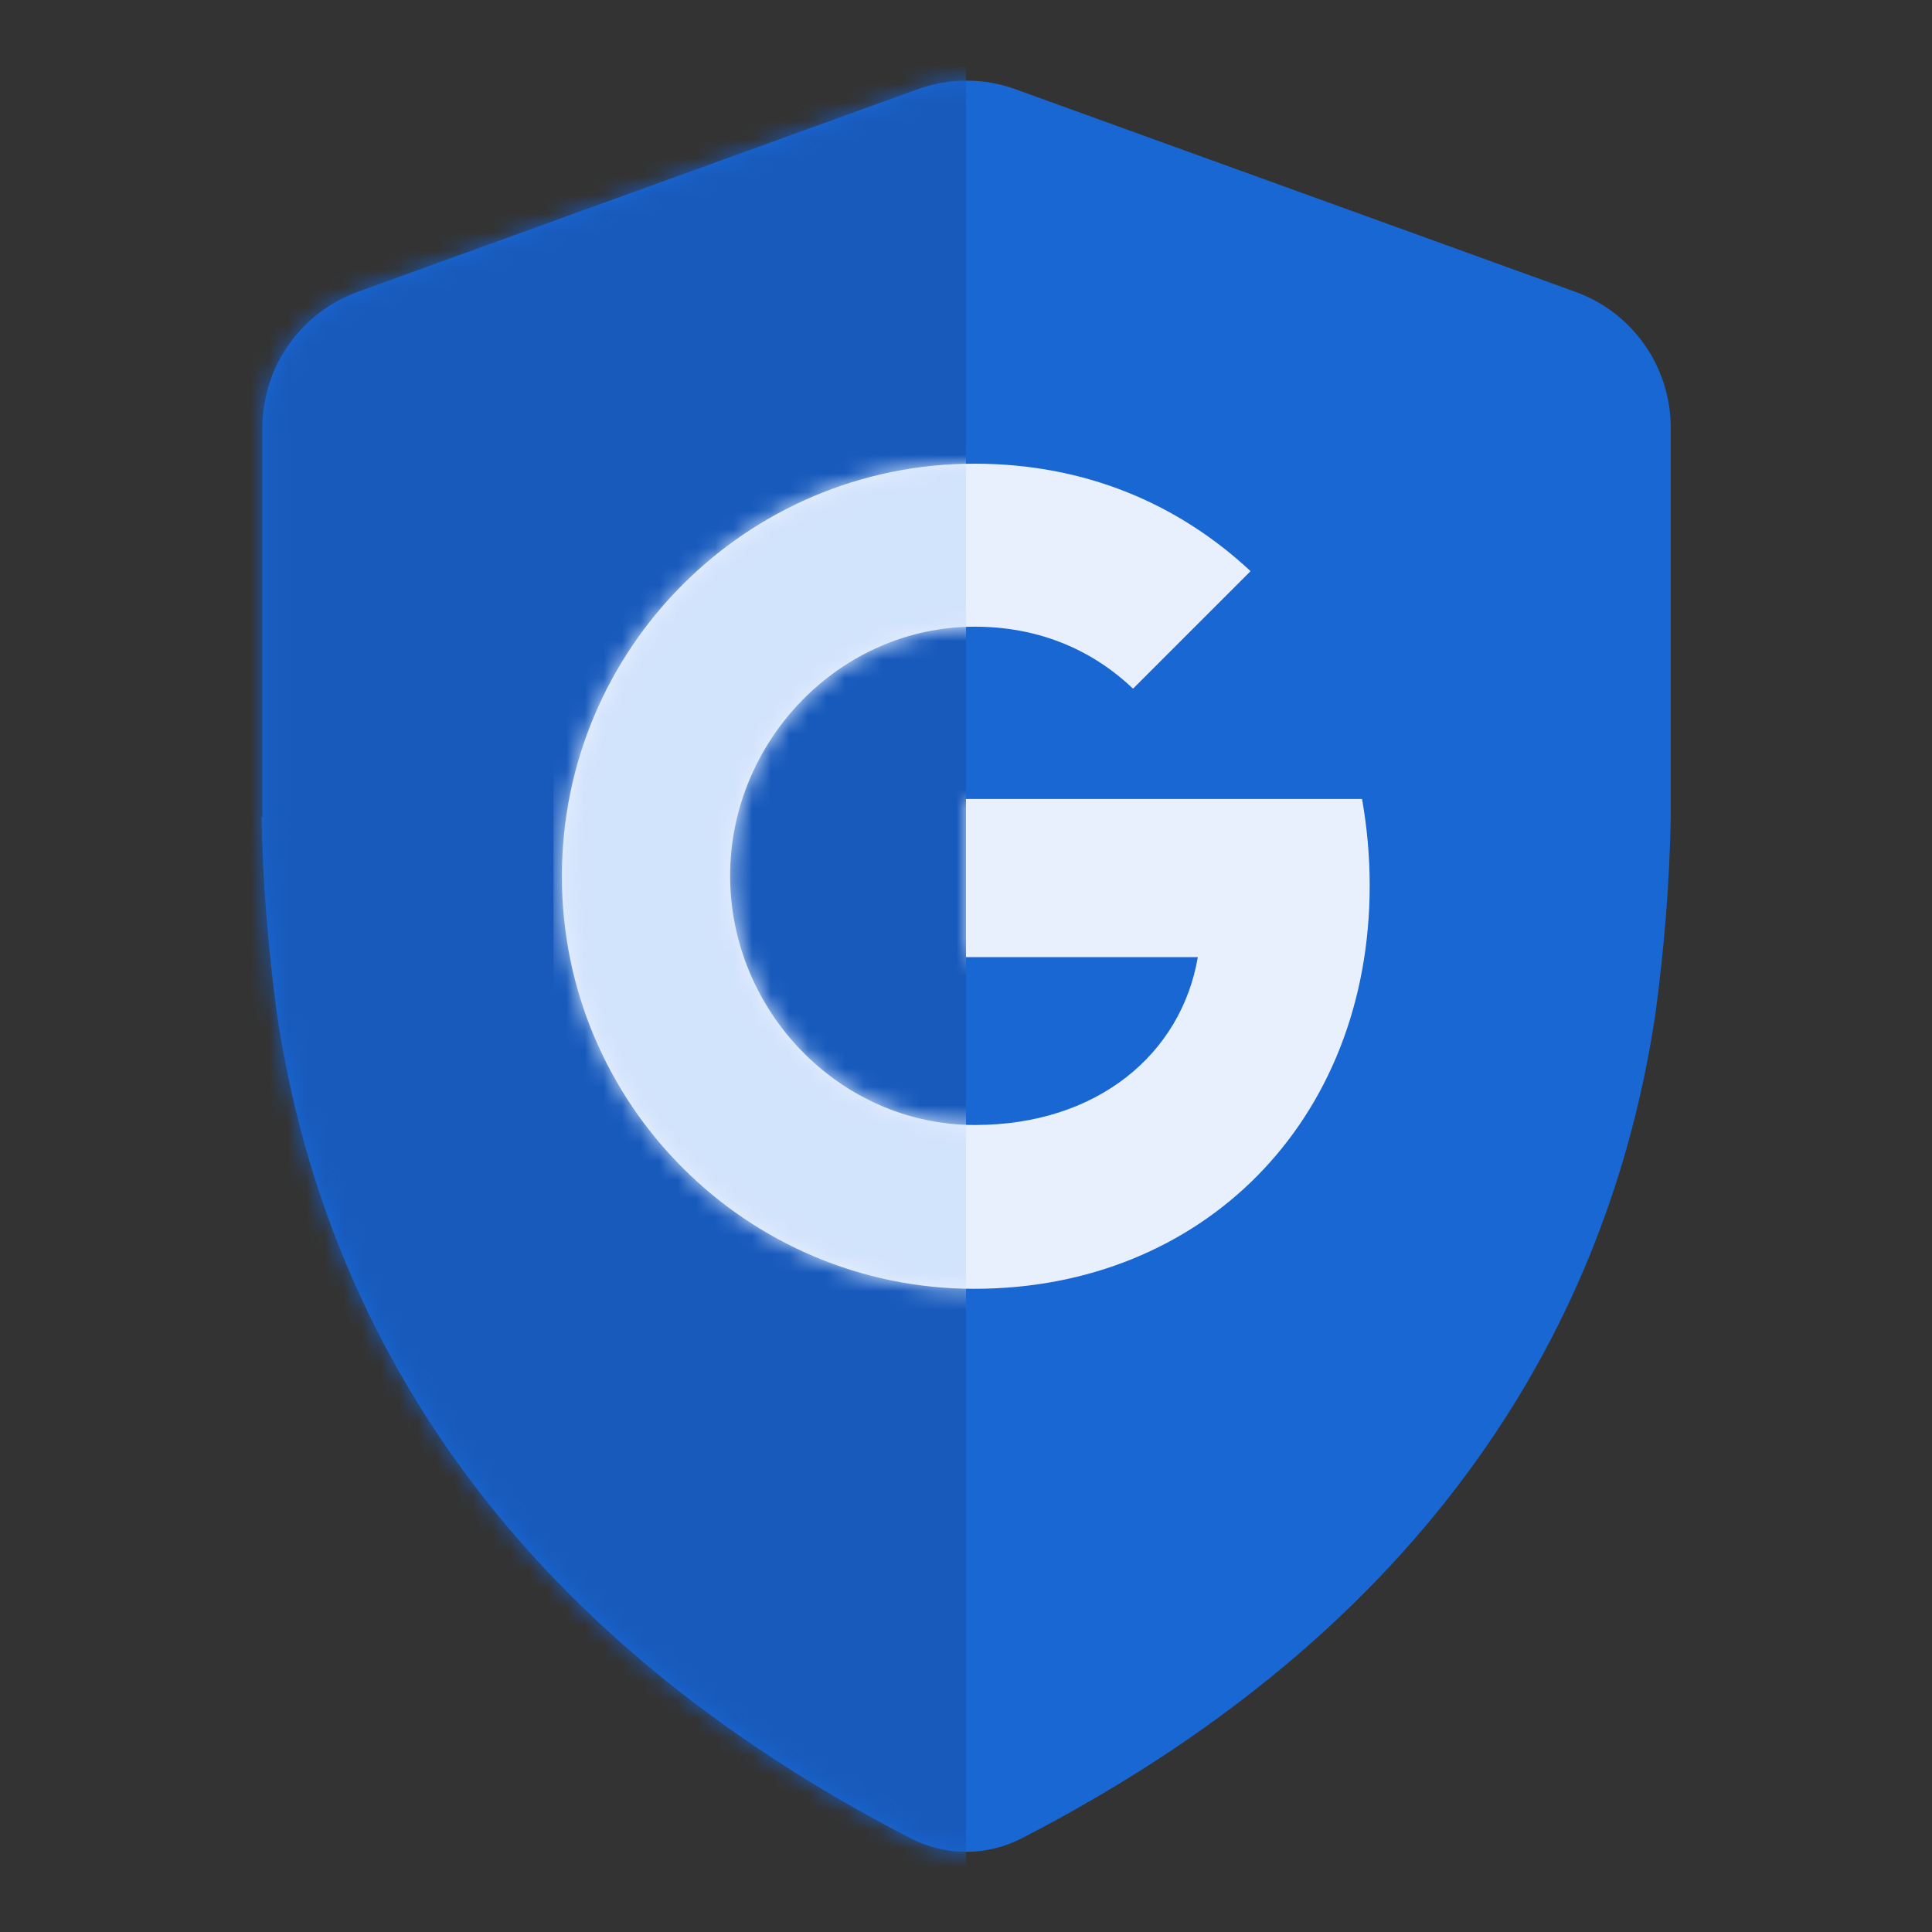 <svg width="104" height="104" viewBox="0 0 104 104" fill="none" xmlns="http://www.w3.org/2000/svg">
<rect x="0" y="0" width="104" height="104" fill="#333333" stroke="none"/>
<path d="M14.082 43.984C14.147 47.559 14.429 51.004 14.905 54.558C17.159 69.724 25.674 86.906 49.009 98.953C50.894 99.928 53.125 99.928 55.01 98.953C78.345 86.906 86.86 69.724 89.114 54.558C89.59 51.004 89.872 47.559 89.937 43.984V23.033C89.937 19.739 87.879 16.814 84.802 15.709L54.685 4.811C52.974 4.183 51.089 4.183 49.377 4.811L19.26 15.709C16.162 16.836 14.125 19.761 14.125 23.033V43.984H14.082Z" fill="#1967D2"/>
<mask id="mask0_3674_16449" style="mask-type:luminance" maskUnits="userSpaceOnUse" x="14" y="4" width="76" height="96">
<path d="M14.084 43.983C14.149 47.557 14.431 51.002 14.907 54.556C17.161 69.722 25.676 86.904 49.011 98.951C50.896 99.926 53.127 99.926 55.012 98.951C78.347 86.904 86.862 69.722 89.116 54.556C89.592 51.002 89.874 47.557 89.939 43.983V23.031C89.939 19.738 87.881 16.812 84.804 15.707L54.687 4.809C52.976 4.181 51.091 4.181 49.379 4.809L19.262 15.707C16.164 16.834 14.127 19.759 14.127 23.031V43.983H14.084Z" fill="white"/>
</mask>
<g mask="url(#mask0_3674_16449)">
<path d="M52.001 3.248H4.334V100.748H52.001V3.248Z" fill="#185ABC"/>
</g>
<path d="M51.999 51.523H64.479C63.591 56.724 59.084 60.559 52.476 60.559C45.196 60.559 39.303 54.405 39.303 47.147C39.303 39.889 45.196 33.735 52.476 33.735C55.748 33.735 58.673 34.862 60.991 37.072L67.318 30.745C63.461 27.148 58.456 24.96 52.454 24.96C40.191 24.96 30.246 34.905 30.246 47.169C30.246 59.432 40.191 69.377 52.454 69.377C64.718 69.377 73.731 60.364 73.731 47.667C73.731 46.042 73.579 44.482 73.319 43.008H51.999V51.567V51.523Z" fill="#E8F0FE"/>
<mask id="mask1_3674_16449" style="mask-type:luminance" maskUnits="userSpaceOnUse" x="30" y="24" width="44" height="46">
<path d="M52.002 51.525H64.482C63.594 56.725 59.087 60.56 52.479 60.56C45.199 60.56 39.306 54.407 39.306 47.148C39.306 39.89 45.199 33.737 52.479 33.737C55.751 33.737 58.676 34.864 60.994 37.074L67.321 30.747C63.464 27.15 58.459 24.962 52.457 24.962C40.194 24.962 30.249 34.907 30.249 47.17C30.249 59.434 40.194 69.379 52.457 69.379C64.721 69.379 73.734 60.365 73.734 47.669C73.734 46.044 73.582 44.483 73.322 43.01H52.002V51.569V51.525Z" fill="white"/>
</mask>
<g mask="url(#mask1_3674_16449)">
<path d="M52.001 23.767H29.793V70.502H52.001V23.767Z" fill="#D2E3FC"/>
</g>
</svg>
